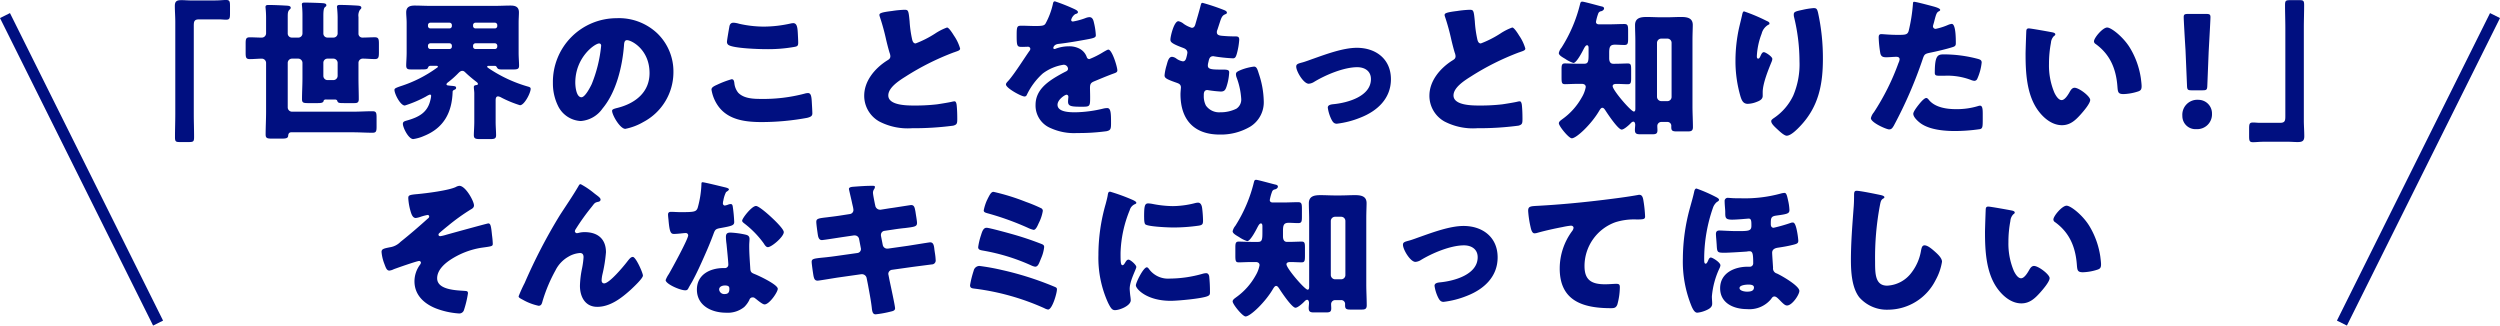 <svg xmlns="http://www.w3.org/2000/svg" width="449.04" height="58.478" viewBox="0 0 449.04 58.478">
  <g id="グループ_10723" data-name="グループ 10723" transform="translate(-477.355 -4962.703)">
    <path id="パス_18514" data-name="パス 18514" d="M-188.379-22.95c-.54,0-1.08-.054-1.647-.054-.783,0-1.215.135-1.215,1.026,0,.972.081,1.917.081,2.889V-2.565c0,1.4-.054,2.781-.054,4.185,0,.783.162.864.864.864h1.566c.891,0,1-.081,1-.945,0-1.377-.054-2.727-.054-4.1V-18.333c0-.756.027-1.215.918-1.215h3.7c.378,0,.783.054,1.188.054.648,0,.7-.27.7-1.134V-21.9c0-.864-.054-1.134-.7-1.134-.54,0-1.161.081-1.917.081Zm18.171,6.669a.731.731,0,0,1-.756-.729v-2.97c0-.7.027-.972.27-1.269.135-.135.27-.216.27-.378,0-.351-.432-.378-.891-.4-.972-.054-2.106-.108-3.051-.108-.3,0-.594,0-.594.378a17.469,17.469,0,0,1,.108,1.944v2.781a.778.778,0,0,1-.783.756c-.7,0-1.431-.054-2.133-.054s-.756.3-.756,1.161v1.566c0,.891.054,1.188.756,1.188.729,0,1.431-.081,2.16-.081a.773.773,0,0,1,.756.756v8.8c0,1.35-.081,2.727-.081,4.077,0,.675.324.729,1.161.729h1.674c.81,0,1.188-.054,1.215-.54.027-.324.162-.594.54-.594h11.124c1.161,0,2.322.081,3.483.081.675,0,.729-.3.729-1.134V-1.89c0-.864-.054-1.161-.729-1.161-1.161,0-2.322.081-3.483.081h-10.989a.773.773,0,0,1-.756-.756v-8.019a.773.773,0,0,1,.756-.756h1.134a.773.773,0,0,1,.756.756v2.754c0,1.269-.081,2.511-.081,3.78,0,.648.27.7,1.134.7h1.593c.594,0,1.026-.027,1.134-.324.054-.135.027-.162.108-.243a.687.687,0,0,1,.4-.081h1.539c.135,0,.351.054.4.189.162.459.27.459,1.485.459h1.62c.513,0,.783-.108.783-.7,0-1.242-.054-2.511-.054-3.78v-2.781a.761.761,0,0,1,.81-.729c.7,0,1.4.081,2.133.081.675,0,.729-.351.729-1.215v-1.512c0-.837-.054-1.188-.729-1.188-.729,0-1.458.054-2.214.054a.694.694,0,0,1-.729-.729v-2.97a1.9,1.9,0,0,1,.27-1.3c.162-.135.243-.216.243-.378,0-.378-.594-.351-.864-.378-1-.054-2-.108-3-.108-.243,0-.513.027-.513.351A18.187,18.187,0,0,1-162-19.926v2.916a.749.749,0,0,1-.756.729h-1.053a.732.732,0,0,1-.756-.729v-3.1c0-.729.027-1.4.27-1.62.162-.135.27-.189.27-.351,0-.3-.3-.351-.621-.378-.594-.054-2.646-.108-3.24-.108-.243,0-.54,0-.54.324a17.735,17.735,0,0,1,.108,2.052v3.186a.749.749,0,0,1-.756.729Zm5.643,4.536a.738.738,0,0,1,.756-.756h1.053a.773.773,0,0,1,.756.756V-9.4a.773.773,0,0,1-.756.756h-1.053a.755.755,0,0,1-.756-.756Zm23.22,5.184c0-.189.162-.27.324-.351.162-.054.3-.162.3-.324,0-.3-.162-.324-1.053-.4-.486-.054-.675-.054-.675-.27,0-.135.243-.324.351-.4a16.162,16.162,0,0,0,1.62-1.431c.243-.243.513-.567.864-.567.243,0,.378.108.621.351.567.54,1.188,1.053,1.809,1.539.135.108.378.27.378.432a.2.2,0,0,1-.216.216c-.27.054-.513.054-.513.378,0,.27.081.81.081,1.08v5.184c0,.81-.081,1.809-.081,2.376,0,.648.351.7,1.242.7h1.593c.837,0,1.161-.054,1.161-.7s-.081-1.566-.081-2.376V-5.022c0-.3.054-.7.432-.7a1.576,1.576,0,0,1,.594.216,19.971,19.971,0,0,0,3.348,1.377c.783,0,1.917-2.214,1.917-2.943,0-.243-.162-.3-.378-.378a24.815,24.815,0,0,1-7.128-3.294c-.216-.162-.3-.189-.3-.324,0-.108.135-.135.216-.135h1.161c.189,0,.3.135.378.3.189.324.4.351,1.026.351h1.728c.918,0,1.215-.054,1.215-.7,0-.567-.081-1.458-.081-2.349V-18.9c0-.756.054-1.35.054-1.917,0-1.134-.864-1.215-1.539-1.215-.891,0-1.755.054-2.646.054H-145.5c-.864,0-1.755-.054-2.646-.054-.864,0-1.539.216-1.539,1.215,0,.567.081,1.161.081,1.917v5.292c0,.891-.081,1.782-.081,2.349,0,.594.27.7.81.7h1.7c1.161,0,1.3-.027,1.431-.378a.4.4,0,0,1,.4-.27h1.107c.054,0,.243,0,.243.162,0,.081-.081.135-.135.162A22.99,22.99,0,0,1-150.66-7.56c-.945.324-1.134.432-1.134.675,0,.7,1.053,2.808,1.863,2.808a21.439,21.439,0,0,0,3.807-1.62,3.4,3.4,0,0,1,.7-.351.219.219,0,0,1,.216.243,3.708,3.708,0,0,1-.135.756C-145.854-2.808-147.42-2-149.5-1.4c-.486.135-.783.216-.783.621,0,.648,1,2.727,1.863,2.727a7.267,7.267,0,0,0,1.944-.567C-142.911-.054-141.453-2.862-141.345-6.561Zm3.672-11.961a.426.426,0,0,1,.432-.432h3.483a.426.426,0,0,1,.432.432v.162a.426.426,0,0,1-.432.432h-3.483a.426.426,0,0,1-.432-.432Zm0,3.7a.426.426,0,0,1,.432-.432h3.483a.426.426,0,0,1,.432.432v.162a.426.426,0,0,1-.432.432h-3.483a.426.426,0,0,1-.432-.432Zm-3.807.162a.426.426,0,0,1-.432.432h-3.429a.426.426,0,0,1-.432-.432v-.162a.426.426,0,0,1,.432-.432h3.429a.426.426,0,0,1,.432.432Zm0-3.7a.426.426,0,0,1-.432.432h-3.429a.426.426,0,0,1-.432-.432v-.162a.426.426,0,0,1,.432-.432h3.429a.426.426,0,0,1,.432.432Zm29.646-1.4a11.439,11.439,0,0,0-11.5,11.637,9.139,9.139,0,0,0,.891,4.05,4.81,4.81,0,0,0,4.1,2.781,5.232,5.232,0,0,0,3.915-2.241c2.484-2.97,3.564-7.56,3.861-11.313.027-.486.081-.972.54-.972.81,0,4.05,1.674,4.05,5.913,0,3.456-2.565,5.427-5.7,6.237-.783.189-1.026.3-1.026.54,0,.756,1.431,3.24,2.376,3.24a10.361,10.361,0,0,0,3.213-1.215,10.119,10.119,0,0,0,5.427-8.964,9.5,9.5,0,0,0-2.862-6.939A10.012,10.012,0,0,0-111.834-19.764Zm-3.186,4.536c.243,0,.351.189.351.4a24.4,24.4,0,0,1-1.7,6.912c-.27.567-1.188,2.349-1.836,2.349-.945,0-1.107-1.971-1.107-2.619C-119.313-12.744-115.8-15.228-115.02-15.228Zm22.95-.3a.646.646,0,0,0,.27.567c.918.621,5.535.756,6.8.756a27.1,27.1,0,0,0,4.887-.378c.648-.108.837-.162.837-.783,0-.459-.054-1.431-.081-1.89-.054-.945-.189-1.62-.81-1.62a2.363,2.363,0,0,0-.432.054,22.505,22.505,0,0,1-4.833.567,20.3,20.3,0,0,1-4.455-.513,4.344,4.344,0,0,0-1-.189c-.567,0-.7.405-.756.729C-91.746-17.631-92.07-15.795-92.07-15.525Zm-2.781,8.586a6.945,6.945,0,0,0,1.215,2.97c1.809,2.511,4.941,2.862,7.83,2.862a45.281,45.281,0,0,0,8.127-.756c.648-.162.945-.324.945-.81,0-.351-.081-1.728-.108-2.187-.054-.891-.162-1.458-.675-1.458a2.5,2.5,0,0,0-.621.108,28.944,28.944,0,0,1-7.776.945c-1.4,0-3.105-.054-4.131-1.107a3.238,3.238,0,0,1-.7-1.755c-.054-.405-.135-.675-.486-.675A16.944,16.944,0,0,0-93.8-7.83C-94.473-7.533-94.851-7.317-94.851-6.939Zm30.159-13.392a1.424,1.424,0,0,0,.081.324,39.183,39.183,0,0,1,1.134,4.131c.189.783.378,1.539.594,2.268a2.269,2.269,0,0,1,.162.648c0,.459-.243.594-.648.837-2.133,1.377-4.05,3.618-4.05,6.291a5.289,5.289,0,0,0,2.7,4.617A11.086,11.086,0,0,0-58.833,0a54.15,54.15,0,0,0,7.4-.459c.7-.189.729-.432.729-1.242,0-.783-.027-1.674-.108-2.457-.027-.216-.108-.675-.378-.675-.081,0-.189.027-.27.027-.432.135-2.295.432-2.862.513a33.933,33.933,0,0,1-4.1.216c-1.242,0-4.671,0-4.671-1.809,0-1.4,1.863-2.619,3.159-3.429a46.376,46.376,0,0,1,8.5-4.266c.135-.054.27-.081.378-.135.567-.189.864-.3.864-.594A7.931,7.931,0,0,0-51.3-16.632c-.378-.621-.945-1.458-1.242-1.458a9.915,9.915,0,0,0-2.133,1.08,18.71,18.71,0,0,1-3.51,1.782c-.4,0-.54-.378-.621-.7a20.827,20.827,0,0,1-.459-3.267c-.189-2.025-.243-2.079-.972-2.079a19.125,19.125,0,0,0-2.187.216C-64.368-20.817-64.692-20.655-64.692-20.331Zm31.536-2.457c-.27,0-.324.189-.4.594a13.324,13.324,0,0,1-1.269,3.348c-.216.378-.459.486-1.782.486-.891,0-1.863-.054-2.457-.054-.864,0-.972.027-.972,1.7,0,2.025.081,2.106,1,2.106.351,0,.729-.027,1.053-.027a.392.392,0,0,1,.4.378.6.6,0,0,1-.162.378c-.864,1.215-2.619,4.023-3.726,5.292-.324.351-.486.513-.486.729,0,.648,2.754,2.16,3.348,2.16a.439.439,0,0,0,.4-.3,12.2,12.2,0,0,1,2.862-3.834,8.32,8.32,0,0,1,3.7-1.566.77.77,0,0,1,.837.7c0,.3-.216.432-.459.54-.486.243-1.026.54-1.485.81-1.971,1.161-3.888,2.619-3.888,5.157A4.383,4.383,0,0,0-33.885,0,10.119,10.119,0,0,0-29.16.864,36.88,36.88,0,0,0-23.922.54c.783-.162.837-.432.837-1.458,0-1.728-.027-2.7-.675-2.7a3.26,3.26,0,0,0-.675.081,22.7,22.7,0,0,1-5.022.675c-.945,0-3.24,0-3.24-1.35,0-.945,1.35-1.809,1.62-1.809a.342.342,0,0,1,.324.378v.135a6.62,6.62,0,0,0-.054.729c0,.837.567.918,2.43.918,1.512,0,1.539-.027,1.539-1.755,0-.594-.027-1.242-.027-1.566,0-.729.108-.972.756-1.242,1.242-.513,2.052-.864,3.348-1.35.54-.189.81-.27.81-.621,0-.621-.945-3.726-1.62-3.726a.943.943,0,0,0-.351.135c-.108.054-.3.162-.54.3a15.383,15.383,0,0,1-2.511,1.269.485.485,0,0,1-.459-.324,2.7,2.7,0,0,0-1.3-1.539,3.954,3.954,0,0,0-1.944-.432,6.741,6.741,0,0,0-2.295.405.858.858,0,0,1-.243.081c-.108,0-.243-.054-.243-.189,0-.027.054-.621.918-.729,1.674-.189,3.51-.513,4.995-.783s1.728-.378,1.728-.783a11.875,11.875,0,0,0-.324-2.187c-.108-.486-.243-1.053-.837-1.053a2.394,2.394,0,0,0-.756.189,12.2,12.2,0,0,1-2.187.594c-.189,0-.324-.081-.324-.3a1.748,1.748,0,0,1,.729-1.026c.189-.054.486-.135.486-.351,0-.243-.351-.432-.837-.648A33,33,0,0,0-33.156-22.788Zm26.514.27c-.243,0-.27.162-.378.594-.27,1.053-.675,2.4-.891,3.159-.108.4-.243.729-.675.729a5.254,5.254,0,0,1-1.431-.7,2.149,2.149,0,0,0-.972-.486c-.783,0-1.431,2.727-1.431,3.294,0,.4.108.7,2.322,1.512.4.162.729.378.729.864a6.541,6.541,0,0,1-.189.864c-.135.567-.405.675-.621.675A2.741,2.741,0,0,1-11.34-12.5a1.524,1.524,0,0,0-.783-.324c-.594,0-.783.783-.972,1.485A8.882,8.882,0,0,0-13.473-9.5c0,.486.351.7,2.133,1.323.378.135.81.27.81.864,0,.054-.081.864-.081,1.188,0,4.563,2.4,7.263,7.047,7.263A10.374,10.374,0,0,0,1.944-.3a5.147,5.147,0,0,0,2.4-4.617A16.225,16.225,0,0,0,3.483-9.72c-.27-.864-.405-1.35-.891-1.35A9.571,9.571,0,0,0,.324-10.5c-.783.324-.972.459-.972.81a1.843,1.843,0,0,0,.135.621A13.326,13.326,0,0,1,.3-5.265,1.953,1.953,0,0,1-.567-3.51a6.4,6.4,0,0,1-2.916.648A2.9,2.9,0,0,1-6.048-4.077a3.684,3.684,0,0,1-.378-1.755v-.162c0-.324.054-.864.621-.864a.459.459,0,0,1,.189.027,21.833,21.833,0,0,0,2.241.243c.648,0,.837-.3,1.026-.864a9.554,9.554,0,0,0,.486-2.592c0-.459-.432-.486-1.161-.486-1.944,0-2.673-.027-2.673-.729a2.363,2.363,0,0,1,.054-.432l.054-.216c.108-.513.216-1.026.837-1.026a.526.526,0,0,1,.216.027,28.759,28.759,0,0,0,3.348.351c.4,0,.54-.243.729-.945a12.421,12.421,0,0,0,.4-2.4c0-.594-.324-.594-.837-.594q-.972,0-1.944-.081c-.864-.054-1.242-.162-1.242-.7a1.132,1.132,0,0,1,.108-.432l.486-1.485c.324-1,.54-1.107.972-1.3.135-.054.243-.108.243-.27,0-.189-.189-.324-.432-.432A37.58,37.58,0,0,0-6.642-22.518Zm27.7,8.073c-2.43,0-5.481,1.134-7.776,1.944-.54.189-1.458.54-1.971.675-.81.216-1.134.3-1.134.756,0,.864,1.323,3.078,2.241,3.078a2.123,2.123,0,0,0,1-.351c2.052-1.242,5.319-2.619,7.722-2.619,1.323,0,2.457.675,2.457,2.133,0,3.132-4.239,4.266-6.723,4.509-.594.054-1.026.189-1.026.621a6.928,6.928,0,0,0,.675,2.16c.216.405.432.729.945.729a16.308,16.308,0,0,0,4.266-1.107c3.024-1.188,5.454-3.429,5.454-6.885C27.189-12.42,24.489-14.445,21.06-14.445Zm15.768-5.886a1.424,1.424,0,0,0,.081.324,39.183,39.183,0,0,1,1.134,4.131c.189.783.378,1.539.594,2.268a2.269,2.269,0,0,1,.162.648c0,.459-.243.594-.648.837-2.133,1.377-4.05,3.618-4.05,6.291a5.289,5.289,0,0,0,2.7,4.617A11.086,11.086,0,0,0,42.687,0a54.15,54.15,0,0,0,7.4-.459c.7-.189.729-.432.729-1.242,0-.783-.027-1.674-.108-2.457-.027-.216-.108-.675-.378-.675-.081,0-.189.027-.27.027-.432.135-2.295.432-2.862.513a33.933,33.933,0,0,1-4.1.216c-1.242,0-4.671,0-4.671-1.809,0-1.4,1.863-2.619,3.159-3.429a46.376,46.376,0,0,1,8.5-4.266c.135-.054.27-.081.378-.135.567-.189.864-.3.864-.594a7.931,7.931,0,0,0-1.107-2.322c-.378-.621-.945-1.458-1.242-1.458a9.915,9.915,0,0,0-2.133,1.08,18.71,18.71,0,0,1-3.51,1.782c-.4,0-.54-.378-.621-.7a20.827,20.827,0,0,1-.459-3.267c-.189-2.025-.243-2.079-.972-2.079a19.125,19.125,0,0,0-2.187.216C37.152-20.817,36.828-20.655,36.828-20.331ZM61.56-7.965c.351.027.621.189.621.567a5.6,5.6,0,0,1-.729,1.89A11.849,11.849,0,0,1,58-1.647c-.243.189-.648.432-.648.756,0,.513,1.782,2.7,2.322,2.7.864,0,3.591-2.619,4.941-4.968.108-.162.3-.513.54-.513.27,0,.432.3.567.486C66.1-2.592,67.986.243,68.634.243c.4,0,1.215-.729,1.512-1.026.162-.162.351-.4.594-.4s.324.351.324.54c0,.3-.054.621-.054.945,0,.594.216.783.891.783h2.268c.648,0,.891-.135.891-.729,0-.243-.027-.513-.027-.783a.727.727,0,0,1,.756-.7h1.026a.688.688,0,0,1,.729.756v.189c0,.594.189.756.918.756h2.079c.567,0,.891-.108.891-.756,0-1.188-.081-2.511-.081-3.807V-15.714c0-1.161.054-2.268.054-2.835,0-1.3-1.08-1.431-2.106-1.431-.864,0-1.728.054-2.565.054H75.708c-.837,0-1.7-.054-2.565-.054-1.053,0-2.106.135-2.106,1.458,0,.945.054,1.863.054,2.808V-3.483c0,.189-.027.486-.27.486-.513,0-3.807-3.834-3.807-4.563,0-.351.4-.4.675-.4.729,0,1.4.054,2.052.054.54,0,.594-.27.594-1.188v-1.458c0-.81-.054-1.08-.594-1.08s-1.512.054-2.322.054h-.3c-.594,0-.729-.513-.729-1v-.972c0-1.053.162-1.458,1.026-1.458.567,0,1.134.054,1.7.054.621,0,.675-.27.675-1.188V-17.5c0-.918-.054-1.215-.675-1.215-.891,0-1.809.054-2.7.054H64.53c-.27,0-.513-.135-.513-.432a8.147,8.147,0,0,1,.4-1.485.613.613,0,0,1,.513-.432c.243-.054.54-.243.54-.513,0-.216-.243-.324-.432-.351-.567-.135-3.159-.864-3.483-.864-.27,0-.324.189-.378.378a26.11,26.11,0,0,1-3.348,7.884,2.284,2.284,0,0,0-.486.972c0,.4.621.729,1.161,1.053a5.669,5.669,0,0,0,1.458.729c.567,0,1.593-2,1.836-2.484.135-.243.351-.7.621-.7.243,0,.27.324.27.486v1.107c0,1.3-.054,1.728-.783,1.728H60.75c-.81,0-1.755-.054-2.322-.054-.54,0-.594.324-.594,1.053v1.431c0,1,.054,1.242.621,1.242s1.35-.054,2.295-.054Zm14.175,3.1a.791.791,0,0,1-.756-.756v-9.72a.773.773,0,0,1,.756-.756h1.107a.755.755,0,0,1,.756.756v9.72a.755.755,0,0,1-.756.756Zm14.9-16.119c-.243,0-.3.324-.4.783-.162.729-.351,1.458-.513,2.16a27.606,27.606,0,0,0-.648,5.94,22.6,22.6,0,0,0,.918,6.453c.216.648.459,1.269,1.3,1.269a4.694,4.694,0,0,0,1.593-.351c.513-.189,1.08-.459,1.08-1.08V-6.48c0-1.539,1-4,1.62-5.508a1.419,1.419,0,0,0,.108-.459c0-.432-1.242-1.215-1.512-1.215-.3,0-.459.351-.594.648-.162.378-.27.513-.432.513-.243,0-.243-.3-.243-.459a12.927,12.927,0,0,1,.864-4.023,2.539,2.539,0,0,1,1.188-1.593c.135-.054.216-.081.216-.243,0-.189-.135-.3-.513-.459A31.072,31.072,0,0,0,90.639-20.979Zm8.91.513a2.044,2.044,0,0,0,.027.405,33.847,33.847,0,0,1,1,8.046,14.305,14.305,0,0,1-1.134,6.183,10.036,10.036,0,0,1-3.483,4.023c-.351.243-.459.378-.459.54,0,.459.567.972,1.242,1.593.324.3,1.107,1.026,1.539,1.026.756,0,1.89-1.161,2.4-1.7,3.321-3.483,4.1-7.479,4.1-12.123a38.074,38.074,0,0,0-.864-8.235c-.162-.675-.27-.864-.783-.864a13.5,13.5,0,0,0-2.052.324C99.9-21.006,99.549-20.9,99.549-20.466Zm21.627-2.241c-.162,0-.216.135-.216.3a29.789,29.789,0,0,1-.783,4.968c-.216.675-.648.675-2,.675-1.4,0-2.619-.135-2.889-.135-.432,0-.486.27-.486.621a20.161,20.161,0,0,0,.3,2.862c.162.594.513.675,1.08.675.594,0,1.242-.081,1.782-.081.3,0,.594.081.594.459a1.826,1.826,0,0,1-.189.621,42.641,42.641,0,0,1-4.428,8.883,2.528,2.528,0,0,0-.54,1.053c0,.81,2.808,2.025,3.267,2.025s.621-.3.837-.648a77.675,77.675,0,0,0,5.184-11.934c.324-.972.405-1,1.566-1.242,1.053-.216,2.781-.621,3.861-.972.432-.135.54-.3.54-.675,0-.81,0-3.483-.729-3.483a2.323,2.323,0,0,0-.675.189,11.427,11.427,0,0,1-2.187.7.461.461,0,0,1-.513-.486,2.2,2.2,0,0,1,.054-.243q.162-.526.243-.891c.243-.891.351-1.323.729-1.512.108-.054.27-.135.27-.27,0-.27-.81-.513-1.323-.648C124.038-22.032,121.527-22.707,121.176-22.707Zm3.7,12.717c0,.486.189.567.81.567h.972a11.883,11.883,0,0,1,4.644.729,2.323,2.323,0,0,0,.675.189.573.573,0,0,0,.513-.324,9.524,9.524,0,0,0,.81-2.97c0-.432-.3-.54-.675-.648a23.88,23.88,0,0,0-6.129-.81C125.415-13.257,124.875-13.1,124.875-9.99Zm-1.512,4.563c-.324,0-.81.54-1.026.783-.324.378-1.323,1.593-1.323,2.052,0,.621.864,1.377,1.3,1.7,1.593,1.161,4.212,1.4,6.129,1.4A31.546,31.546,0,0,0,133,.162c.486-.135.486-.459.486-1.944v-.81c0-.864-.054-1.458-.486-1.458a.971.971,0,0,0-.3.054,13.055,13.055,0,0,1-4.077.567c-1.62,0-3.672-.3-4.779-1.62C123.741-5.184,123.552-5.427,123.363-5.427Zm18.414-12.5c-.3,0-.432.135-.459.432-.027.378-.135,3.645-.135,4.158,0,3.321.189,7.263,2.187,10.071,1,1.4,2.538,2.727,4.347,2.727,1.485,0,2.43-.891,3.375-1.944.459-.513,1.7-1.944,1.7-2.592s-2-2.187-2.808-2.187c-.4,0-.648.351-.837.675-.243.432-.864,1.539-1.485,1.539-.594,0-1.08-.864-1.3-1.323a12.564,12.564,0,0,1-.972-5.184,19.9,19.9,0,0,1,.351-3.78,1.908,1.908,0,0,1,.513-1.188c.189-.135.27-.216.27-.324,0-.243-.3-.324-.567-.378C145.287-17.361,142.128-17.928,141.777-17.928Zm11.691,2.322a.557.557,0,0,0,.27.459c2.565,1.836,3.7,4.4,3.942,7.641.081,1.026.108,1.377,1.107,1.377a9.323,9.323,0,0,0,2.565-.459c.54-.162.675-.4.675-.972,0-.324-.081-.972-.135-1.4a14.694,14.694,0,0,0-2-5.535c-1.188-1.917-3.321-3.591-4.05-3.591C155.034-18.09,153.468-16.227,153.468-15.606Zm19.521,8.8c.7,0,.81-.108.837-.81l.243-6.075c.108-2.025.324-5.724.324-6.264,0-.459-.162-.567-.756-.567h-3.294c-.594,0-.756.108-.756.567,0,.54.216,4.266.324,5.94l.27,6.4c.027.7.135.81.837.81Zm-.864,1.7a2.691,2.691,0,0,0-2.781,2.889A2.349,2.349,0,0,0,171.855.162a2.655,2.655,0,0,0,2.808-2.781A2.441,2.441,0,0,0,172.125-5.1ZM188.379,2.43c.54,0,1.08.054,1.647.054.783,0,1.215-.135,1.215-1.026,0-.972-.081-1.917-.081-2.889V-17.955c0-1.4.054-2.781.054-4.185,0-.783-.162-.864-.864-.864h-1.566c-.891,0-1,.081-1,.945,0,1.377.054,2.727.054,4.1V-2.187c0,.756-.027,1.215-.918,1.215h-3.7c-.378,0-.783-.054-1.188-.054-.648,0-.7.27-.7,1.134V1.377c0,.864.054,1.134.7,1.134.54,0,1.161-.081,1.917-.081ZM-140.13,10.346a1.535,1.535,0,0,0-.648.216c-1.323.621-5.157,1.107-6.885,1.269-1.566.135-1.647.243-1.647.756a10.27,10.27,0,0,0,.378,2.214c.162.567.378,1.323.972,1.323a4.059,4.059,0,0,0,.945-.243,9.211,9.211,0,0,1,1.161-.3.278.278,0,0,1,.3.27.446.446,0,0,1-.216.351c-1.62,1.458-3.24,2.862-4.941,4.212a3.356,3.356,0,0,1-1.917.972c-1.08.216-1.485.3-1.485.837a7.632,7.632,0,0,0,.513,2.16c.27.729.432,1.188.891,1.188a2.19,2.19,0,0,0,.783-.243c.567-.216,4.185-1.485,4.563-1.485a.324.324,0,0,1,.324.3.776.776,0,0,1-.189.405,5.056,5.056,0,0,0-.972,2.943c0,2.4,1.647,3.969,3.753,4.833a14.051,14.051,0,0,0,4.185.945.884.884,0,0,0,.972-.675,18.5,18.5,0,0,0,.7-2.943c0-.405-.243-.405-.567-.432-1.485-.108-4.968-.162-4.968-2.268,0-1.377,1.161-2.484,2.214-3.213a14.215,14.215,0,0,1,5.724-2.268c1.971-.27,2.052-.27,2.052-.756a14.443,14.443,0,0,0-.135-1.485c-.162-1.62-.243-2.133-.675-2.133-.162,0-6.831,1.836-7.587,2.052a7.061,7.061,0,0,1-1.026.243c-.162,0-.324-.081-.324-.27a.307.307,0,0,1,.081-.216c.135-.162,1.35-1.161,1.593-1.35a36.234,36.234,0,0,1,4.131-2.97c.3-.162.567-.351.567-.729C-137.511,13.1-139.023,10.346-140.13,10.346Zm10.638,19.845c0,.243.3.378.756.621a9.874,9.874,0,0,0,2.835,1.08c.486,0,.594-.405.7-.81a27.618,27.618,0,0,1,2.322-5.535,5.8,5.8,0,0,1,2.349-2.484,4.693,4.693,0,0,1,2.052-.648c.486,0,.648.3.648.756a14.627,14.627,0,0,1-.27,2,17.416,17.416,0,0,0-.378,3.132c0,1.944.918,3.78,3.105,3.78,2.322,0,4.347-1.566,5.994-3.051.432-.405,2.214-2.052,2.214-2.565,0-.486-1.269-3.348-1.809-3.348-.351,0-.594.3-1.053.891-.621.81-3.159,3.861-4.1,3.861-.324,0-.459-.27-.459-.54a5.9,5.9,0,0,1,.135-1.026,25.994,25.994,0,0,0,.648-4.023c0-2.4-1.485-3.618-3.834-3.618a4.124,4.124,0,0,0-.972.108,2.047,2.047,0,0,1-.432.081.4.4,0,0,1-.351-.351,1.01,1.01,0,0,1,.189-.432,39.8,39.8,0,0,1,2.808-3.915c.54-.675.54-.81,1.242-.945.216-.054.378-.162.378-.405s-.3-.486-.81-.864l-.351-.27a14.453,14.453,0,0,0-2.4-1.62c-.216,0-.3.135-.378.3-1.053,1.809-2.268,3.564-3.4,5.319a97.266,97.266,0,0,0-6.291,12.123A24.977,24.977,0,0,0-129.492,30.191ZM-96.471,9.7c-.189,0-.189.216-.189.432a18.007,18.007,0,0,1-.675,4.185c-.27.7-.621.756-3.078.756-.594,0-1.242-.054-1.7-.054-.324,0-.54.108-.54.486,0,.243.054.729.081.945.189,2.295.432,2.538,1,2.538.324,0,.891-.054,1.188-.081.189-.027.729-.081.891-.081a.426.426,0,0,1,.459.405c0,.675-2.943,6.048-3.483,6.966a4.685,4.685,0,0,0-.567,1.08c0,.7,2.592,1.836,3.51,1.836.351,0,.459-.135.594-.405.162-.324.432-.756.648-1.134.837-1.539,1.566-3.159,2.268-4.752.54-1.215,1.053-2.43,1.512-3.672.324-.864.351-1.053,1.3-1.215,2.106-.378,2.484-.486,2.484-1.107a26.124,26.124,0,0,0-.27-2.808c-.054-.27-.135-.4-.378-.4a1.419,1.419,0,0,0-.459.108,2.81,2.81,0,0,1-.594.162A.379.379,0,0,1-92.8,13.5c0-.108.027-.216.027-.3a1.215,1.215,0,0,1,.054-.216,5.206,5.206,0,0,1,.486-1.512c.324-.216.513-.351.513-.486,0-.162-.3-.27-.621-.351C-92.88,10.508-96.12,9.7-96.471,9.7Zm9.612,4.266c-.756,0-2.484,2.214-2.484,2.646,0,.216.27.4.486.567a17.177,17.177,0,0,1,3.375,3.483c.189.3.432.7.756.7.675,0,2.862-1.863,2.862-2.7,0-.567-1.7-2.187-2.322-2.754C-84.618,15.5-86.346,13.964-86.859,13.964Zm-4.59,4.779c-.594,0-.81.216-.81.783a10.059,10.059,0,0,0,.108,1.269c.081.81.324,3.213.324,3.672a.6.6,0,0,1-.648.648h-.216c-2.4,0-4.779,1.161-4.779,3.861,0,2.916,2.673,4.158,5.238,4.158a4.7,4.7,0,0,0,3.267-1.026,4.768,4.768,0,0,0,.918-1.269.6.6,0,0,1,.594-.459.613.613,0,0,1,.432.162c.189.135.351.27.513.405.594.459.972.7,1.188.7.864,0,2.376-2.214,2.376-2.808,0-.756-3.4-2.349-4.158-2.646-.621-.243-.756-.4-.783-1.053-.081-1.323-.189-2.646-.189-4,0-.486.054-.972.054-1.242,0-.486-.243-.675-.7-.783A15.774,15.774,0,0,0-91.449,18.743Zm-1,9.5c.783,0,.81.3.81.648,0,.567-.216.891-.837.891a.911.911,0,0,1-1-.81C-93.474,28.436-92.907,28.247-92.448,28.247ZM-71.6,15.665c-1,.162-1.809.243-2.4.324-1.647.189-2.025.243-2.025.837,0,.4.216,1.971.3,2.457.081.4.243.81.7.81.27,0,3.321-.486,3.888-.567l1.836-.27h.189a.786.786,0,0,1,.783.7l.3,1.566a.608.608,0,0,1,.027.189.72.72,0,0,1-.621.7l-4.023.567c-.972.135-1.728.216-2.322.27-1.512.162-1.89.216-1.89.756,0,.351.27,2.241.351,2.619.108.432.216.756.729.756.27,0,3.1-.486,3.672-.567l4.185-.594h.108a.863.863,0,0,1,.837.729l.243,1.215c.243,1.35.513,2.7.675,4.077.081.81.216,1.188.7,1.188a19.243,19.243,0,0,0,2.673-.486c.351-.081.81-.162.81-.594,0-.459-.837-4.266-1-5.049l-.189-.972a.671.671,0,0,1-.027-.216.762.762,0,0,1,.621-.675l3.456-.486c.4-.054,3.51-.459,3.753-.486a.7.7,0,0,0,.675-.81,10.254,10.254,0,0,0-.135-1.242l-.081-.54c-.081-.783-.162-1.377-.783-1.377-.135,0-3.429.54-3.969.621l-3.618.513h-.108a.812.812,0,0,1-.81-.675l-.324-1.647v-.135a.725.725,0,0,1,.567-.729l1.647-.243c.864-.135,1.539-.216,2.106-.27,1.755-.216,2.16-.27,2.16-.918,0-.378-.216-1.539-.27-1.971-.135-.648-.162-1.242-.783-1.242-.135,0-3.267.513-3.78.567l-1.7.27h-.108a.874.874,0,0,1-.864-.783l-.054-.216c-.081-.432-.351-1.7-.351-2.052a1.088,1.088,0,0,1,.216-.648.8.8,0,0,0,.135-.405c0-.189-.243-.189-.486-.189-1.107,0-2.214.081-3.294.162-.486.027-.891.108-.891.405,0,.108.513,2.214.567,2.538l.162.7a3.727,3.727,0,0,1,.081.54.73.73,0,0,1-.648.729Zm25.65-.891c0,.324.351.4.621.486a49.906,49.906,0,0,1,7.29,2.619,4.519,4.519,0,0,0,1.053.378c.4,0,.7-.729.918-1.215a7.453,7.453,0,0,0,.729-2.187.53.53,0,0,0-.243-.459,26.964,26.964,0,0,0-2.781-1.161A38.739,38.739,0,0,0-44.2,11.426c-.4,0-.648.486-.945,1.053-.081.135-.135.3-.216.432A8.284,8.284,0,0,0-45.954,14.774Zm-.756,9.963a1.069,1.069,0,0,0-1.053.864,17.31,17.31,0,0,0-.648,2.592c0,.54.378.567.837.621a43.785,43.785,0,0,1,12.5,3.51,2.026,2.026,0,0,0,.675.243c.756,0,1.593-2.943,1.593-3.618,0-.3-.135-.351-.594-.54a56.239,56.239,0,0,0-9.288-2.943A39.76,39.76,0,0,0-46.71,24.737Zm1.269-6.858c-.594,0-.81.7-1,1.323a11.836,11.836,0,0,0-.513,2.16c0,.486.432.54.891.621a35.736,35.736,0,0,1,8.613,2.646,2.574,2.574,0,0,0,.729.243c.459,0,.648-.459.918-1.134l.162-.4a6.663,6.663,0,0,0,.54-2c0-.324-.189-.432-.459-.54a54.873,54.873,0,0,0-5.508-1.836C-41.742,18.77-44.982,17.879-45.441,17.879Zm20.088,4.806a19.46,19.46,0,0,0,1.728,8.667c.486.972.729,1.323,1.242,1.323.837,0,2.835-.783,2.835-1.782a7.7,7.7,0,0,0-.081-.783c-.054-.405-.108-1.08-.108-1.269,0-1.458,1.188-3.537,1.188-3.915,0-.405-1.08-1.323-1.4-1.323-.3,0-.459.3-.621.567-.135.216-.27.432-.459.432-.351,0-.351-.729-.351-2.214a21.743,21.743,0,0,1,1.647-7.668,1.635,1.635,0,0,1,1-1.107c.108-.054.189-.108.189-.216,0-.135-.162-.3-.7-.54a34.883,34.883,0,0,0-4-1.458c-.351,0-.378.243-.459.756-.081.432-.216.945-.351,1.458A33.183,33.183,0,0,0-25.353,22.685Zm8.208-6.723c0,.3,0,1.107.216,1.3.513.432,4.239.567,5.049.567A32.036,32.036,0,0,0-7.344,17.5c.7-.108.783-.3.783-.945a20.349,20.349,0,0,0-.162-2.214c-.054-.405-.216-.972-.729-.972a2.374,2.374,0,0,0-.54.081,16.57,16.57,0,0,1-4,.54,19.714,19.714,0,0,1-3.564-.378,5.472,5.472,0,0,0-.837-.108C-17.037,13.5-17.145,13.964-17.145,15.962Zm.486,9.018c-.621,0-1.971,2.727-1.971,3.24,0,.621,1.917,2.781,6.264,2.781,1.215,0,5.724-.4,6.669-.864.351-.162.378-.351.378-.7a26.611,26.611,0,0,0-.135-2.808c-.027-.243-.189-.594-.54-.594a2.71,2.71,0,0,0-.648.108,21.9,21.9,0,0,1-5.913.864,4.218,4.218,0,0,1-3.78-1.809C-16.416,25.115-16.524,24.98-16.659,24.98ZM2.97,24.035c.351.027.621.189.621.567a5.6,5.6,0,0,1-.729,1.89A11.849,11.849,0,0,1-.594,30.353c-.243.189-.648.432-.648.756,0,.513,1.782,2.7,2.322,2.7.864,0,3.591-2.619,4.941-4.968.108-.162.3-.513.54-.513.27,0,.432.3.567.486.378.594,2.268,3.429,2.916,3.429.405,0,1.215-.729,1.512-1.026.162-.162.351-.4.594-.4s.324.351.324.54c0,.3-.054.621-.054.945,0,.594.216.783.891.783h2.268c.648,0,.891-.135.891-.729,0-.243-.027-.513-.027-.783a.727.727,0,0,1,.756-.7h1.026a.688.688,0,0,1,.729.756v.189c0,.594.189.756.918.756h2.079c.567,0,.891-.108.891-.756,0-1.188-.081-2.511-.081-3.807V16.286c0-1.161.054-2.268.054-2.835,0-1.3-1.08-1.431-2.106-1.431-.864,0-1.728.054-2.565.054H17.118c-.837,0-1.7-.054-2.565-.054-1.053,0-2.106.135-2.106,1.458,0,.945.054,1.863.054,2.808V28.517c0,.189-.027.486-.27.486-.513,0-3.807-3.834-3.807-4.563,0-.351.405-.405.675-.405.729,0,1.4.054,2.052.054.54,0,.594-.27.594-1.188V21.443c0-.81-.054-1.08-.594-1.08s-1.512.054-2.322.054h-.3c-.594,0-.729-.513-.729-1v-.972c0-1.053.162-1.458,1.026-1.458.567,0,1.134.054,1.7.054.621,0,.675-.27.675-1.188V14.5c0-.918-.054-1.215-.675-1.215-.891,0-1.809.054-2.7.054H5.94c-.27,0-.513-.135-.513-.432a8.147,8.147,0,0,1,.405-1.485.613.613,0,0,1,.513-.432c.243-.054.54-.243.54-.513,0-.216-.243-.324-.432-.351C5.886,10,3.294,9.266,2.97,9.266c-.27,0-.324.189-.378.378A26.11,26.11,0,0,1-.756,17.528a2.284,2.284,0,0,0-.486.972c0,.4.621.729,1.161,1.053a5.669,5.669,0,0,0,1.458.729c.567,0,1.593-2,1.836-2.484.135-.243.351-.7.621-.7.243,0,.27.324.27.486v1.107c0,1.3-.054,1.728-.783,1.728H2.16c-.81,0-1.755-.054-2.322-.054-.54,0-.594.324-.594,1.053v1.431c0,1,.054,1.242.621,1.242s1.35-.054,2.295-.054Zm14.175,3.1a.791.791,0,0,1-.756-.756v-9.72a.773.773,0,0,1,.756-.756h1.107a.755.755,0,0,1,.756.756v9.72a.755.755,0,0,1-.756.756ZM40.23,17.555c-2.43,0-5.481,1.134-7.776,1.944-.54.189-1.458.54-1.971.675-.81.216-1.134.3-1.134.756,0,.864,1.323,3.078,2.241,3.078a2.123,2.123,0,0,0,1-.351c2.052-1.242,5.319-2.619,7.722-2.619,1.323,0,2.457.675,2.457,2.133,0,3.132-4.239,4.266-6.723,4.509-.594.054-1.026.189-1.026.621a6.928,6.928,0,0,0,.675,2.16c.216.4.432.729.945.729A16.308,16.308,0,0,0,40.9,30.083c3.024-1.188,5.454-3.429,5.454-6.885C46.359,19.58,43.659,17.555,40.23,17.555Zm12.744,1.323a2.084,2.084,0,0,0,.4-.054c1.4-.405,3.24-.81,4.671-1.08a12.562,12.562,0,0,1,1.458-.243c.3,0,.486.162.486.4a1.2,1.2,0,0,1-.27.594,11.314,11.314,0,0,0-2.214,6.7c0,5.832,4.185,7.128,9.207,7.128.567,0,.891-.054,1.134-.621a11.9,11.9,0,0,0,.459-3.159c0-.513-.189-.594-.675-.594-.405,0-1.269.081-1.971.081-2.376,0-3.7-.7-3.7-3.267a8.365,8.365,0,0,1,5.562-7.884,11.16,11.16,0,0,1,3.888-.486c1.107-.027,1.431-.027,1.431-.54a22.594,22.594,0,0,0-.324-3c-.081-.432-.216-.891-.7-.891a.748.748,0,0,0-.243.027c-1.944.351-4.1.621-6.048.864-3.969.486-7.911.864-11.88,1.08-1.431.081-1.809.081-1.809.918a18.233,18.233,0,0,0,.432,2.889C52.353,18.122,52.515,18.878,52.974,18.878ZM82.08,10.832c-.3,0-.378.378-.432.621-.189.891-.459,1.782-.7,2.673a34.728,34.728,0,0,0-1.323,9.261,21.126,21.126,0,0,0,1.593,8.667c.27.594.567,1.08,1,1.08a5.182,5.182,0,0,0,1.647-.459c.675-.3,1.026-.621,1.026-1.161,0-.432-.054-.864-.054-1.3a14.814,14.814,0,0,1,1.4-5.13,1.482,1.482,0,0,0,.135-.459c0-.513-1.4-1.4-1.728-1.4-.216,0-.351.243-.432.432-.135.324-.3.675-.486.675-.243,0-.27-.3-.27-.729v-.459a28,28,0,0,1,1.566-8.829,2.343,2.343,0,0,1,.7-1.053c.135-.081.4-.216.4-.4s-.243-.351-.567-.513A27.822,27.822,0,0,0,82.08,10.832Zm15.795.783a3.46,3.46,0,0,0-.729.135,24.263,24.263,0,0,1-6.966.837c-.54,0-1.458,0-1.971-.054-.135,0-.351-.027-.459-.027a.556.556,0,0,0-.621.621c0,.648.108,1.458.108,1.917,0,1.026,0,1.377,1.242,1.377.972,0,2.754-.189,2.97-.189.486,0,.486.486.486,1.3,0,.945-.54.945-2.619.945-1.188,0-2.781-.108-3.105-.108-.459,0-.648.189-.648.648,0,.162.027.351.027.513.054.567.081,1,.108,1.35.081,1.431.081,1.485,1.458,1.485.675,0,3.321-.162,3.969-.216a2.66,2.66,0,0,1,.459-.054c.567,0,.675.405.675,2.16a.6.6,0,0,1-.648.621H91.26c-2.376,0-4.941,1.134-4.941,3.861s2.484,3.753,4.833,3.753a5.021,5.021,0,0,0,4.32-1.809c.162-.243.3-.459.594-.459.324,0,.621.324,1,.7.648.675.945.918,1.269.918.918,0,2.214-1.944,2.214-2.619,0-.918-3.213-2.754-4.05-3.132a.934.934,0,0,1-.675-1.026c-.027-.513-.162-2.349-.162-2.7,0-.594.486-.81.945-.891.891-.135,1.755-.27,2.619-.486.918-.216,1.134-.3,1.134-.81a14.762,14.762,0,0,0-.324-2.106c-.162-.675-.351-1.134-.648-1.134a1.119,1.119,0,0,0-.432.081,29.587,29.587,0,0,1-3.024.864c-.378,0-.513-.3-.513-.621,0-1.08,0-1.431.972-1.566,1.971-.27,2.376-.351,2.376-1a9.189,9.189,0,0,0-.243-1.728C98.334,12.1,98.226,11.615,97.875,11.615Zm-6.48,16.47c.351,0,1,.027,1,.513,0,.7-.729.756-1.269.756-.378,0-1.323-.135-1.323-.648C89.8,28.166,91.017,28.085,91.395,28.085Zm19.44-16.848c-.459,0-.459.351-.459.945,0,.621-.027,1.539-.081,2.106-.216,2.916-.486,6.237-.486,9.342,0,2.16.162,5.022,1.512,6.75a6.586,6.586,0,0,0,5.211,2.214A9.589,9.589,0,0,0,125.01,27.3a10.161,10.161,0,0,0,1.161-3.321c0-.675-.81-1.4-1.3-1.836-.432-.378-1.242-1.107-1.836-1.107-.459,0-.54.486-.648,1.026a8.829,8.829,0,0,1-1.728,3.915,5.786,5.786,0,0,1-4.347,2.3c-2.16,0-2.16-2.187-2.16-4.32a50.69,50.69,0,0,1,.864-10.1c.135-.675.189-1,.621-1.242a.262.262,0,0,0,.189-.216c0-.216-.378-.324-.594-.378C114.372,11.831,111.456,11.237,110.835,11.237Zm23.652,2.835c-.3,0-.432.135-.459.432-.027.378-.135,3.645-.135,4.158,0,3.321.189,7.263,2.187,10.071,1,1.4,2.538,2.727,4.347,2.727,1.485,0,2.43-.891,3.375-1.944.459-.513,1.7-1.944,1.7-2.592s-2-2.187-2.808-2.187c-.405,0-.648.351-.837.675-.243.432-.864,1.539-1.485,1.539-.594,0-1.08-.864-1.3-1.323a12.564,12.564,0,0,1-.972-5.184,19.9,19.9,0,0,1,.351-3.78,1.908,1.908,0,0,1,.513-1.188c.189-.135.27-.216.27-.324,0-.243-.3-.324-.567-.378C138,14.639,134.838,14.072,134.487,14.072Zm11.691,2.322a.557.557,0,0,0,.27.459c2.565,1.836,3.7,4.4,3.942,7.641.081,1.026.108,1.377,1.107,1.377a9.323,9.323,0,0,0,2.565-.459c.54-.162.675-.4.675-.972,0-.324-.081-.972-.135-1.4a14.694,14.694,0,0,0-2-5.535c-1.188-1.917-3.321-3.591-4.05-3.591C147.744,13.91,146.178,15.773,146.178,16.394Z" transform="translate(700 4985.734)" fill="#000f80"/>
    <line id="線_2" data-name="線 2" x1="27.5" y2="55.234" transform="translate(898 4965.5)" fill="none" stroke="#000f80" stroke-width="2"/>
    <line id="線_2406" data-name="線 2406" x2="27.5" y2="55.234" transform="translate(478.25 4965.5)" fill="none" stroke="#000f80" stroke-width="2"/>
  </g>
</svg>
